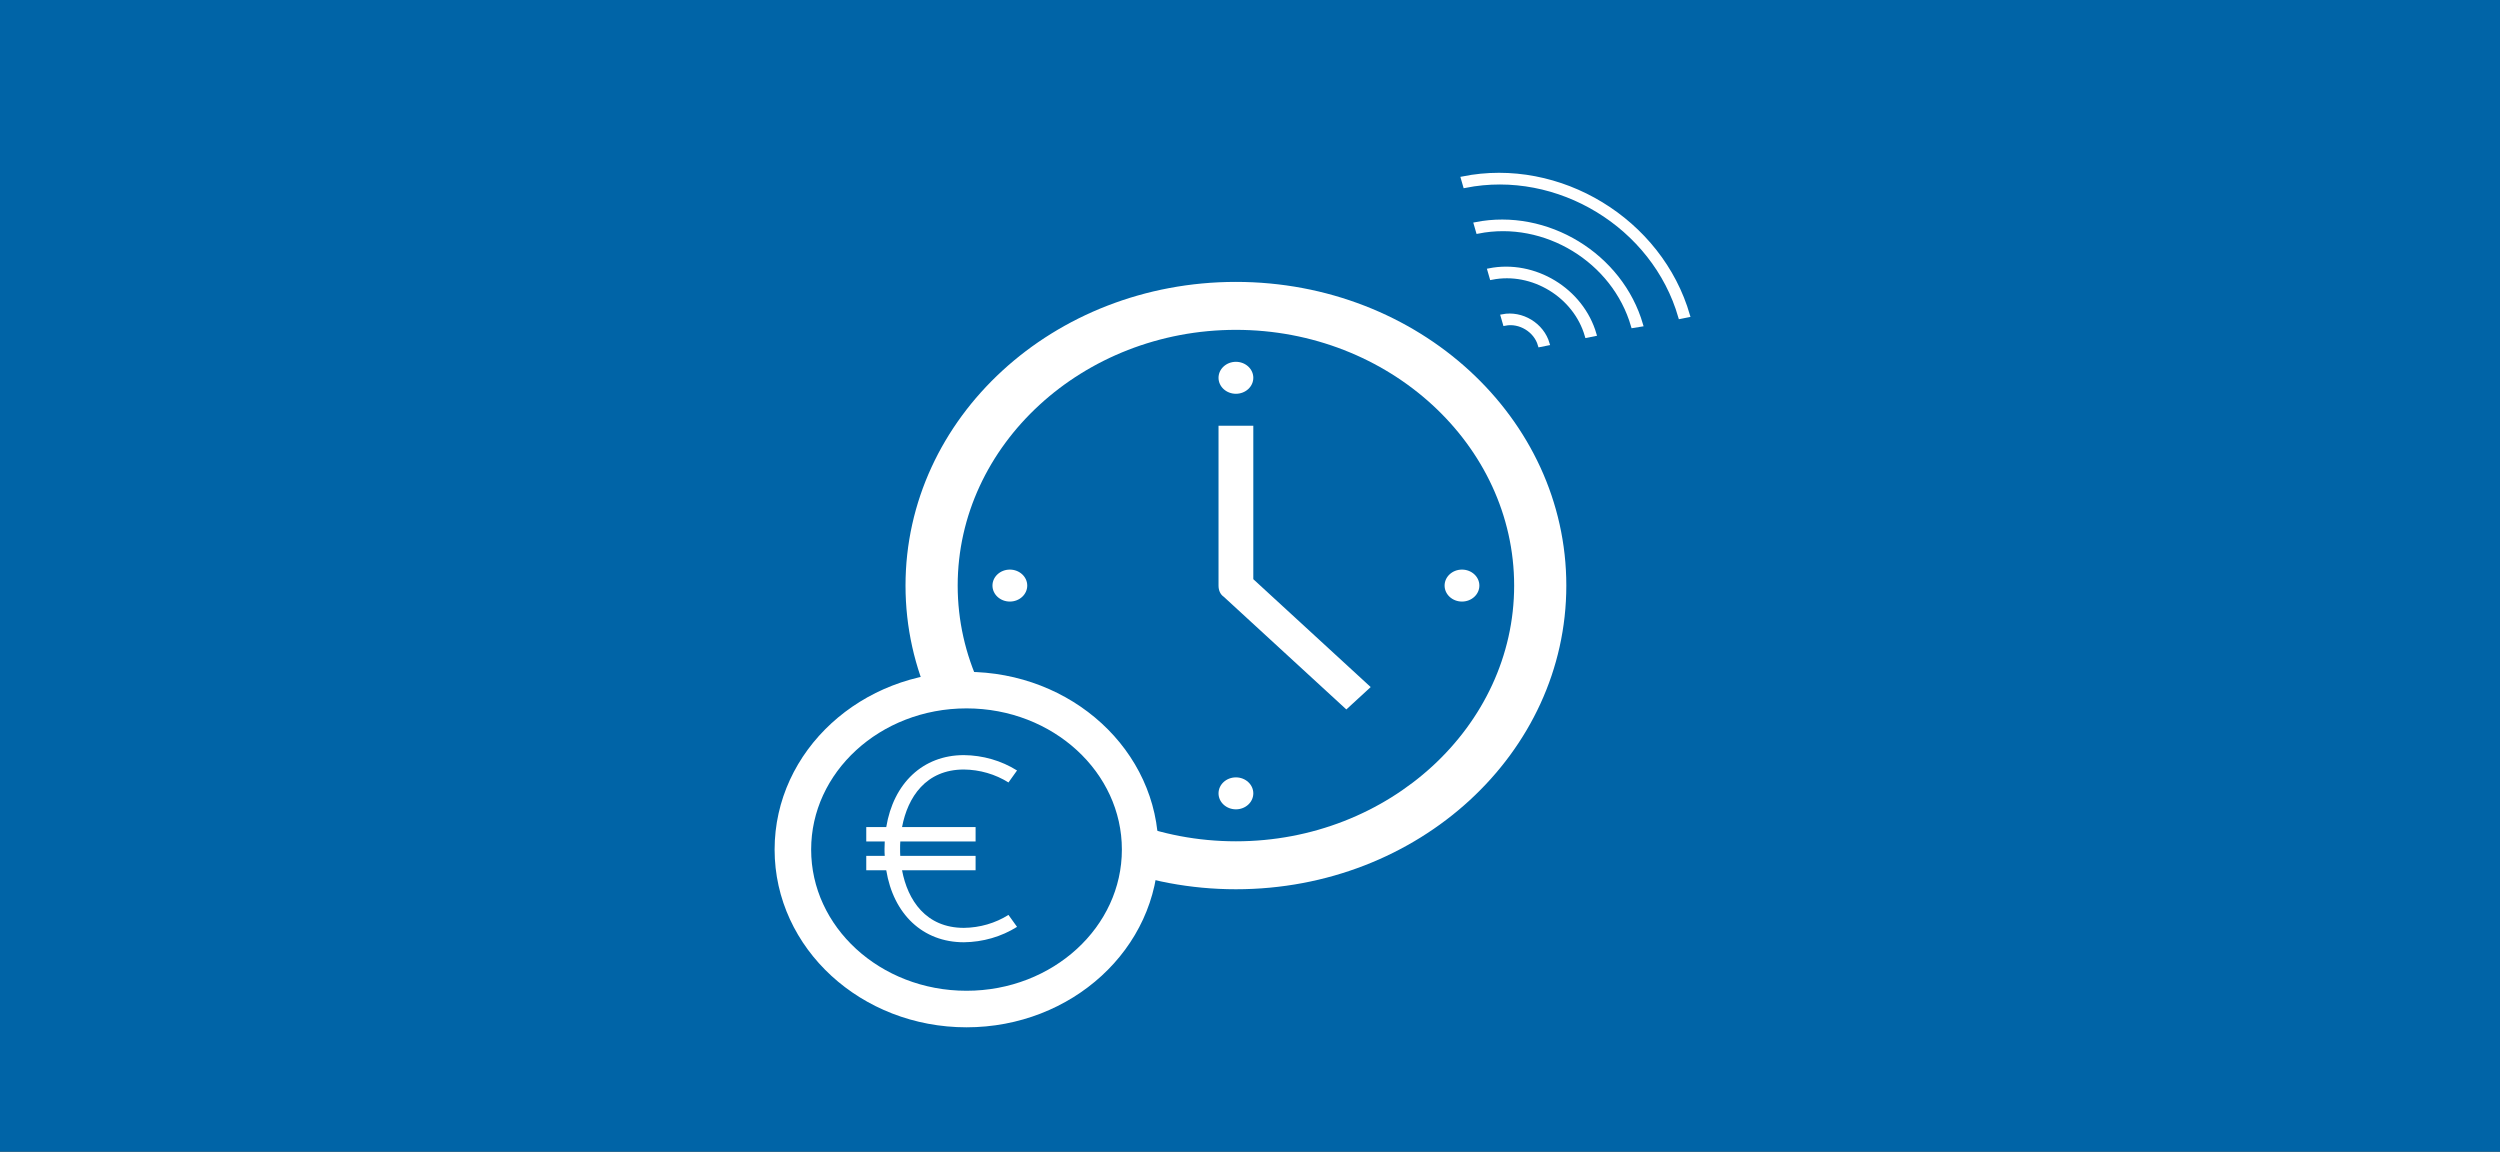 <?xml version="1.0" encoding="UTF-8"?>
<svg xmlns="http://www.w3.org/2000/svg" xmlns:xlink="http://www.w3.org/1999/xlink" width="1411" height="650" xml:space="preserve" overflow="hidden">
  <rect width="100%" height="100%" fill="#333333" stroke="none"/>
  <defs>
    <clipPath id="clip0">
      <rect x="267" y="1526" width="1411" height="650"></rect>
    </clipPath>
    <clipPath id="clip1">
      <path d="M1105.65 1532 1297.44 1648.72 1190.22 1824.89 998.436 1708.17Z" fill-rule="evenodd" clip-rule="evenodd"></path>
    </clipPath>
    <clipPath id="clip2">
      <path d="M1105.65 1532 1297.44 1648.72 1190.22 1824.89 998.436 1708.17Z" fill-rule="evenodd" clip-rule="evenodd"></path>
    </clipPath>
    <clipPath id="clip3">
      <path d="M1105.65 1532 1297.44 1648.72 1190.22 1824.89 998.436 1708.17Z" fill-rule="evenodd" clip-rule="evenodd"></path>
    </clipPath>
  </defs>
  <g clip-path="url(#clip0)" transform="translate(-267 -1526)">
    <rect x="267" y="1526" width="1411" height="650" fill="#0064A7"></rect>
    <g>
      <g>
        <g>
          <path d="M216.5 360.833C137.117 360.833 72.167 295.883 72.167 216.5 72.167 137.117 137.117 72.167 216.5 72.167 295.883 72.167 360.833 137.117 360.833 216.5 360.833 295.883 295.883 360.833 216.5 360.833ZM216.5 45.104C121.781 45.104 45.104 121.781 45.104 216.5 45.104 311.219 121.781 387.896 216.5 387.896 311.219 387.896 387.896 311.219 387.896 216.5 387.896 121.781 311.219 45.104 216.5 45.104Z" fill="#FFFFFF" transform="matrix(1.088 0 0 1 729 1640)"></path>
          <path d="M225.521 126.292 207.479 126.292 207.479 216.5C207.479 219.206 208.381 221.462 210.185 222.815L273.782 286.412 286.412 273.782 225.521 212.892 225.521 126.292Z" fill="#FFFFFF" transform="matrix(1.088 0 0 1 729 1640)"></path>
          <path d="M225.521 99.229C225.521 104.211 221.482 108.25 216.5 108.25 211.518 108.25 207.479 104.211 207.479 99.229 207.479 94.247 211.518 90.208 216.5 90.208 221.482 90.208 225.521 94.247 225.521 99.229Z" fill="#FFFFFF" transform="matrix(1.088 0 0 1 729 1640)"></path>
          <path d="M225.521 333.771C225.521 338.753 221.482 342.792 216.5 342.792 211.518 342.792 207.479 338.753 207.479 333.771 207.479 328.789 211.518 324.75 216.5 324.75 221.482 324.75 225.521 328.789 225.521 333.771Z" fill="#FFFFFF" transform="matrix(1.088 0 0 1 729 1640)"></path>
          <path d="M108.25 216.5C108.25 221.482 104.211 225.521 99.229 225.521 94.247 225.521 90.208 221.482 90.208 216.5 90.208 211.518 94.247 207.479 99.229 207.479 104.211 207.479 108.25 211.518 108.25 216.5Z" fill="#FFFFFF" transform="matrix(1.088 0 0 1 729 1640)"></path>
          <path d="M342.792 216.5C342.792 221.482 338.753 225.521 333.771 225.521 328.789 225.521 324.75 221.482 324.75 216.5 324.75 211.518 328.789 207.479 333.771 207.479 338.753 207.479 342.792 211.518 342.792 216.5Z" fill="#FFFFFF" transform="matrix(1.088 0 0 1 729 1640)"></path>
        </g>
      </g>
    </g>
    <path d="M714.5 2005.5C714.5 1955.79 758.376 1915.5 812.5 1915.5 866.624 1915.5 910.5 1955.79 910.5 2005.5 910.5 2055.21 866.624 2095.5 812.5 2095.5 758.376 2095.5 714.5 2055.21 714.5 2005.5Z" stroke="#FFFFFF" stroke-width="20.625" stroke-linejoin="round" stroke-miterlimit="10" fill="#0064A7" fill-rule="evenodd"></path>
    <g>
      <g>
        <g>
          <path d="M99.707 102.375C92.866 107.048 84.795 109.592 76.51 109.687 56.753 109.687 47.274 94.06 44.349 77.188L82.604 77.188 82.604 69.062 43.415 69.062C43.333 67.708 43.333 66.354 43.333 65 43.333 63.646 43.333 62.292 43.442 60.938L82.604 60.938 82.604 52.812 44.349 52.812C47.274 35.94 56.753 20.312 76.51 20.312 84.794 20.412 92.864 22.956 99.707 27.625L104.162 20.854C96 15.305 86.38 12.29 76.51 12.188 55.155 12.188 39.867 28.099 36.129 52.812L25.729 52.812 25.729 60.938 35.344 60.938C35.276 62.292 35.235 63.646 35.235 65 35.235 66.354 35.235 67.708 35.344 69.062L25.729 69.062 25.729 77.188 36.129 77.188C39.867 101.901 55.087 117.812 76.51 117.812 86.383 117.702 96.003 114.678 104.162 109.119Z" fill="#FFFFFF" transform="matrix(1.085 0 0 1 728 1940)"></path>
        </g>
      </g>
    </g>
    <g clip-path="url(#clip1)">
      <g clip-path="url(#clip2)">
        <g clip-path="url(#clip3)">
          <path d="M38.023 90.655C74.113 54.565 132.545 54.565 168.635 90.655L171.642 87.647C133.834 49.839 72.61 49.839 35.016 87.647L38.023 90.655Z" stroke="#FFFFFF" stroke-width="2.148" fill="#FFFFFF" transform="matrix(0.93 0.566 -0.52 0.854 1105.65 1532)"></path>
          <path d="M153.383 105.907C125.671 78.195 80.773 78.195 53.061 105.907L56.068 108.915C82.062 82.921 124.167 82.921 150.16 108.915L153.383 105.907Z" stroke="#FFFFFF" stroke-width="2.148" fill="#FFFFFF" transform="matrix(0.93 0.566 -0.52 0.854 1105.65 1532)"></path>
          <path d="M74.543 127.174C90.44 111.278 116.433 111.278 132.33 127.174L135.338 124.167C117.722 106.551 89.151 106.551 71.536 124.167L74.543 127.174Z" stroke="#FFFFFF" stroke-width="2.148" fill="#FFFFFF" transform="matrix(0.93 0.566 -0.52 0.854 1105.65 1532)"></path>
          <path d="M92.803 145.434C98.603 139.634 108.27 139.634 114.07 145.434L117.078 142.427C109.559 134.908 97.314 134.908 89.795 142.427L92.803 145.434Z" stroke="#FFFFFF" stroke-width="2.148" fill="#FFFFFF" transform="matrix(0.93 0.566 -0.52 0.854 1105.65 1532)"></path>
        </g>
      </g>
    </g>
  </g>
</svg>
